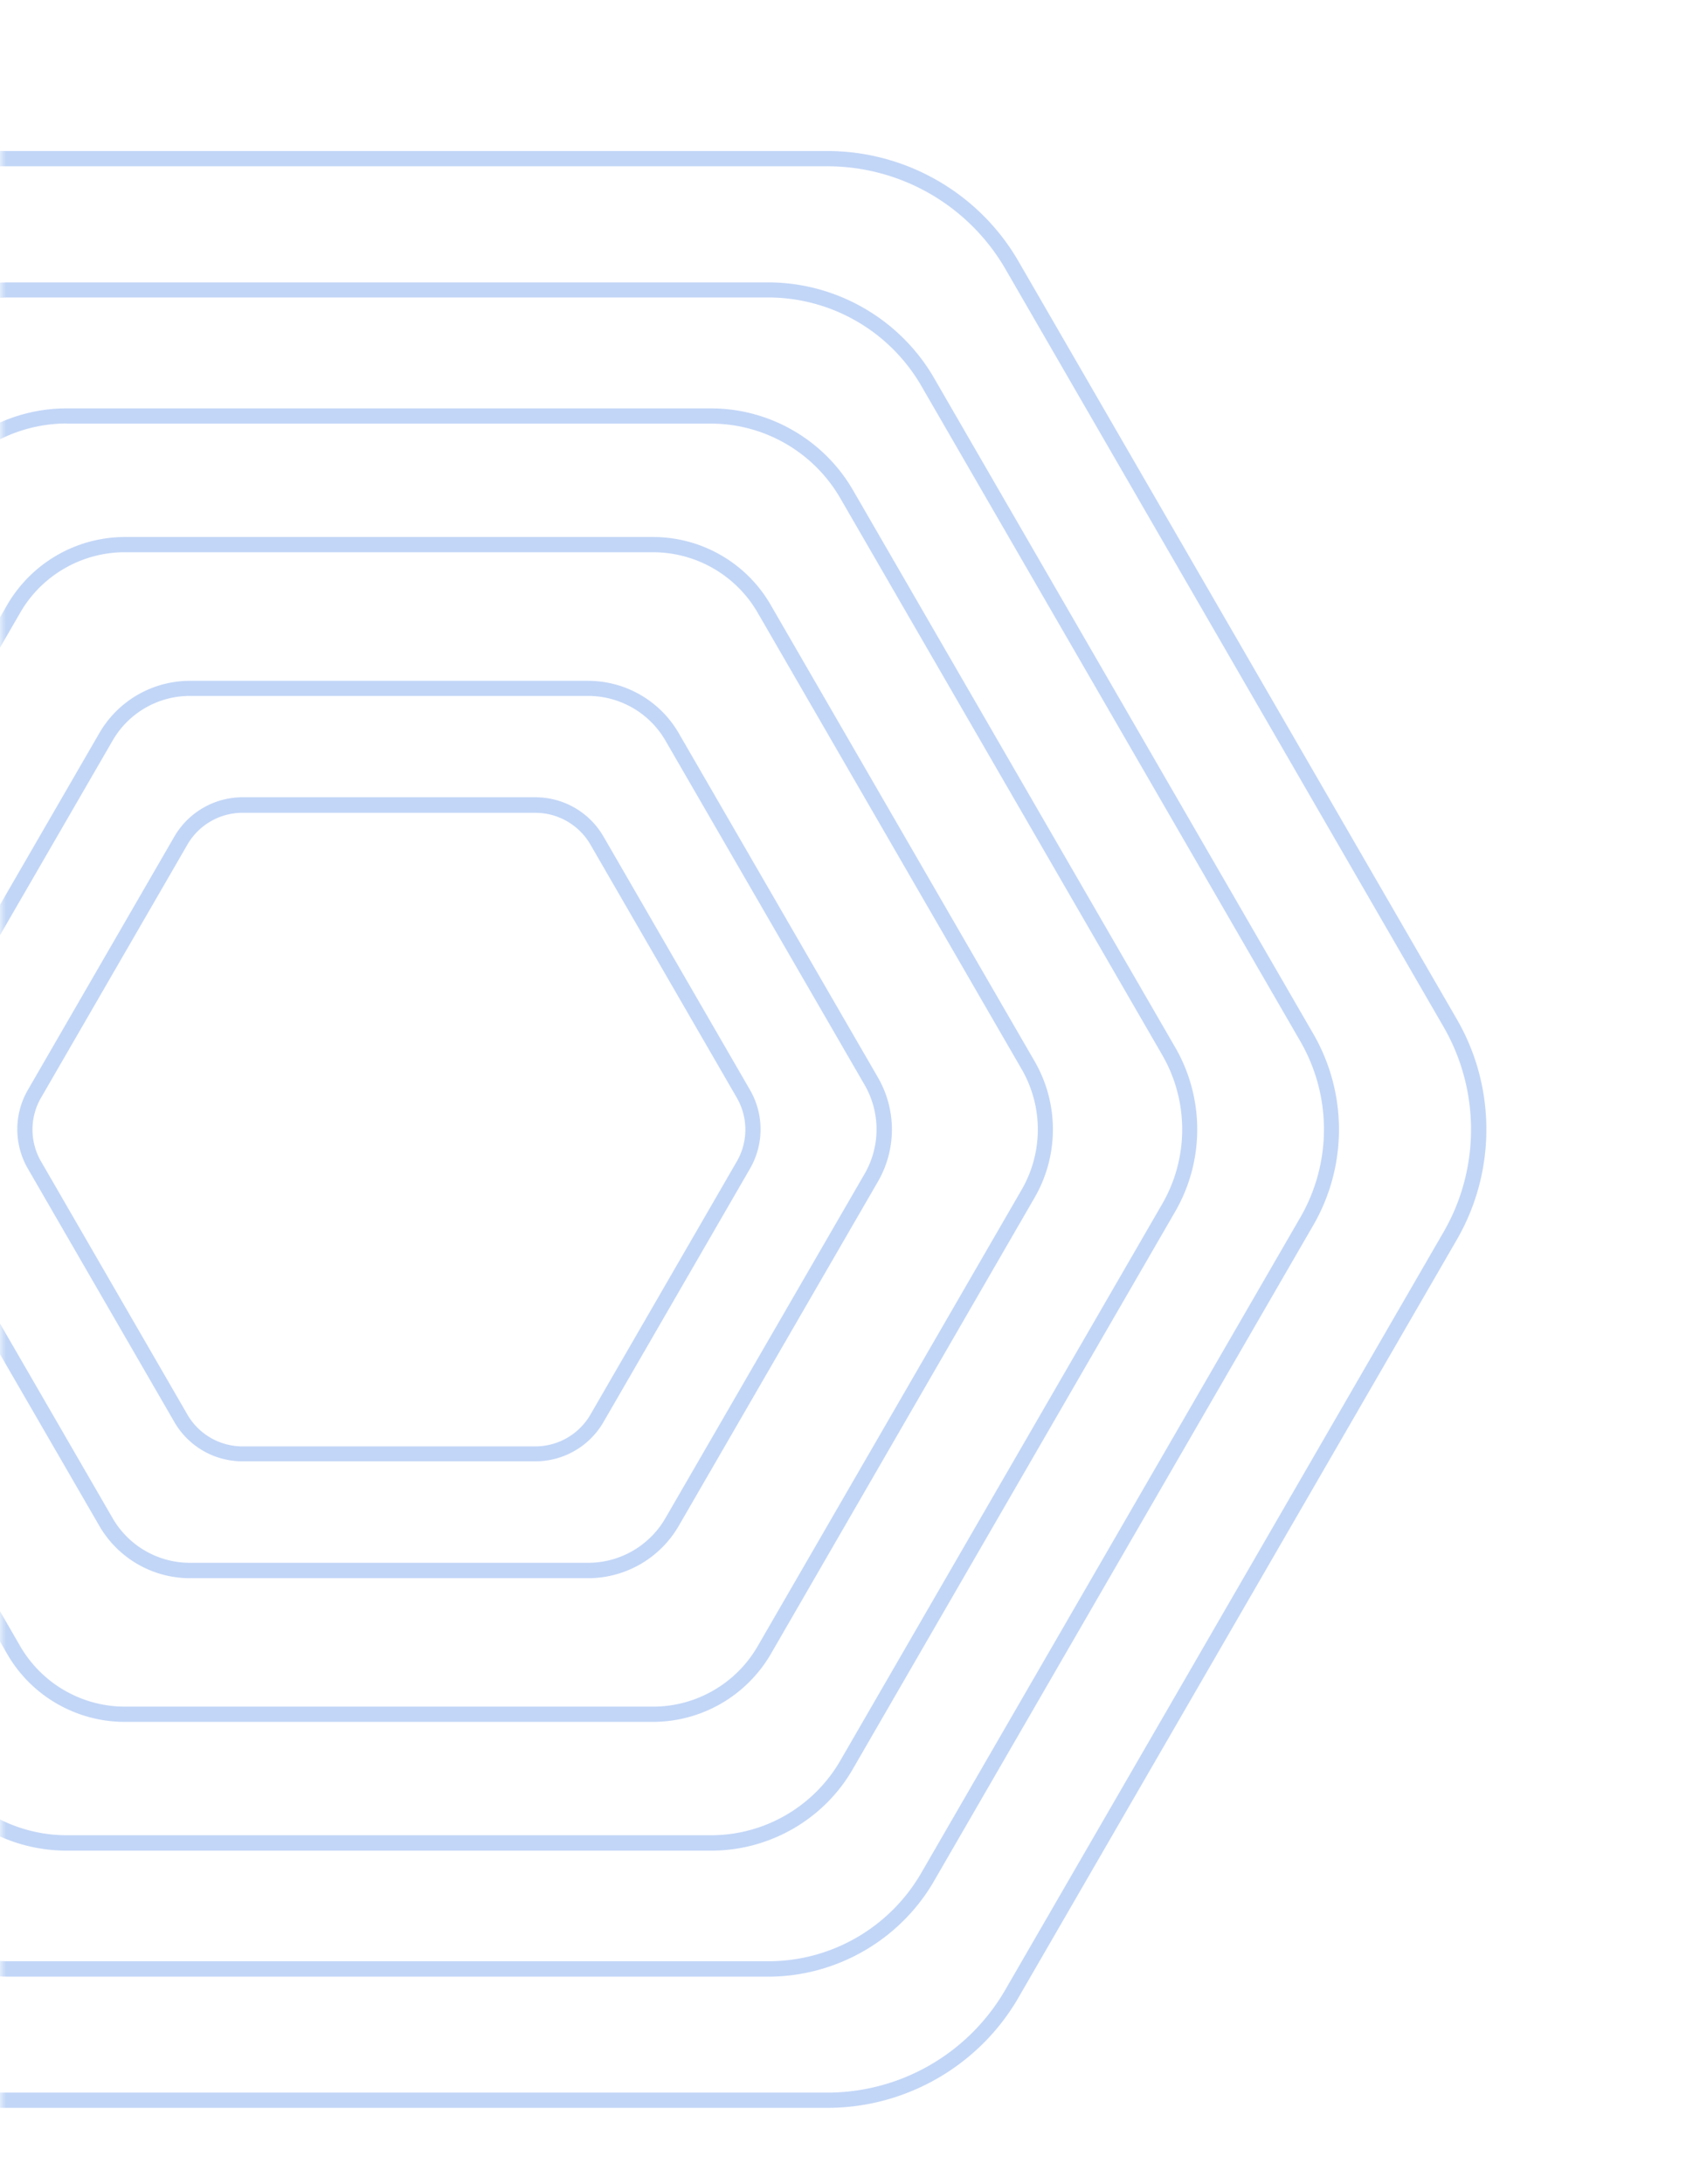 <svg width="147" height="188" fill="none" xmlns="http://www.w3.org/2000/svg"><mask id="a" style="mask-type:alpha" maskUnits="userSpaceOnUse" x="0" y="0" width="147" height="188"><path fill="#D9D9D9" d="M0 0h147v188H0z"/></mask><g opacity=".45" mask="url(#a)" fill="#0055DC"><path d="M71.266 181.429H-4.266a19.039 19.039 0 01-16.428-9.469l-37.773-65.276c-3.377-5.836-3.377-13.09 0-18.939l37.76-65.276C-17.317 16.633-11.021 13-4.266 13h75.532c6.755 0 13.05 3.633 16.428 9.47l37.773 65.275c3.377 5.837 3.377 13.09 0 18.939L87.694 171.96c-3.377 5.836-9.673 9.469-16.428 9.469zM-4.266 14.312a17.74 17.74 0 00-15.298 8.813l-37.772 65.276c-3.142 5.43-3.142 12.184 0 17.627l37.759 65.276c3.14 5.43 9.003 8.814 15.298 8.814h75.532a17.713 17.713 0 0015.298-8.814l37.772-65.276c3.141-5.43 3.141-12.184 0-17.627L86.564 23.125a17.728 17.728 0 00-15.298-8.813H-4.266z" opacity=".53"/><path d="M66.153 170.137H.833c-5.874 0-11.355-3.161-14.286-8.237l-32.66-56.449a16.505 16.505 0 010-16.46l32.66-56.449c2.931-5.076 8.412-8.236 14.287-8.236h65.32c5.874 0 11.355 3.16 14.286 8.236l32.659 56.45a16.441 16.441 0 010 16.459L80.439 161.9c-2.93 5.076-8.41 8.237-14.286 8.237zM.833 25.604a15.223 15.223 0 00-13.155 7.58l-32.647 56.45a15.14 15.14 0 000 15.148l32.66 56.45a15.25 15.25 0 0013.156 7.58h65.32a15.222 15.222 0 0013.155-7.58l32.66-56.45a15.138 15.138 0 000-15.148l-32.66-56.45a15.25 15.25 0 00-13.156-7.58H.835z" opacity=".53"/><path d="M61.25 159.291H5.737a14.152 14.152 0 01-12.223-7.043l-27.77-47.99a14.115 14.115 0 010-14.086L-6.5 42.195c2.51-4.34 7.202-7.043 12.222-7.043h55.516c5.033 0 9.712 2.702 12.222 7.043l27.758 47.977a14.116 14.116 0 010 14.086L73.46 152.235c-2.484 4.354-7.175 7.056-12.21 7.056zM5.737 36.451a12.87 12.87 0 00-11.093 6.387l-27.758 47.99c-2.286 3.934-2.273 8.84 0 12.774l27.758 47.977a12.871 12.871 0 0011.093 6.387H61.25a12.87 12.87 0 0011.092-6.387l27.758-47.977a12.813 12.813 0 000-12.774L72.343 42.85a12.87 12.87 0 00-11.092-6.387H5.736v-.013z" opacity=".53"/><path d="M56.244 148.208h-45.5c-4.166 0-8.043-2.23-10.12-5.837l-22.75-39.32a11.715 11.715 0 010-11.673l22.75-39.32a11.739 11.739 0 0110.12-5.836h45.5c4.167 0 8.044 2.23 10.12 5.836l22.75 39.32a11.715 11.715 0 010 11.673l-22.737 39.32a11.76 11.76 0 01-10.133 5.837zm-45.5-100.675c-3.693 0-7.137 1.98-8.99 5.18l-22.75 39.321a10.35 10.35 0 000 10.361l22.75 39.321a10.44 10.44 0 008.99 5.18h45.5c3.694 0 7.137-1.98 8.99-5.18l22.75-39.321a10.35 10.35 0 000-10.36l-22.75-39.321a10.413 10.413 0 00-8.99-5.18h-45.5z" opacity=".53"/><path d="M50.659 135.84H16.343a9.021 9.021 0 01-7.78-4.486L-8.603 101.7a8.942 8.942 0 010-8.958L8.562 63.088a9.006 9.006 0 017.78-4.486H50.66a9.022 9.022 0 017.78 4.486l17.165 29.654a8.942 8.942 0 010 8.958L58.44 131.354a9.02 9.02 0 01-7.78 4.486zM16.343 59.901a7.686 7.686 0 00-6.637 3.83L-7.46 93.385a7.641 7.641 0 000 7.646l17.165 29.654a7.686 7.686 0 006.637 3.83h34.316a7.686 7.686 0 006.637-3.83l17.164-29.654a7.641 7.641 0 000-7.646L57.296 63.73a7.703 7.703 0 00-6.637-3.83H16.343z" opacity=".53"/><path d="M46.11 125.78H20.876a6.77 6.77 0 01-5.862-3.383L2.397 100.586a6.767 6.767 0 010-6.768l12.617-21.811a6.803 6.803 0 015.862-3.384H46.11a6.77 6.77 0 015.862 3.384l12.617 21.81a6.768 6.768 0 010 6.769l-12.617 21.811a6.77 6.77 0 01-5.862 3.383zM20.876 69.96a5.488 5.488 0 00-4.732 2.729L3.527 94.499a5.466 5.466 0 000 5.457l12.617 21.811a5.488 5.488 0 004.732 2.728H46.11a5.488 5.488 0 004.731-2.728l12.617-21.811a5.466 5.466 0 000-5.456L50.841 72.689a5.488 5.488 0 00-4.731-2.728H20.876z" opacity=".53"/></g></svg>